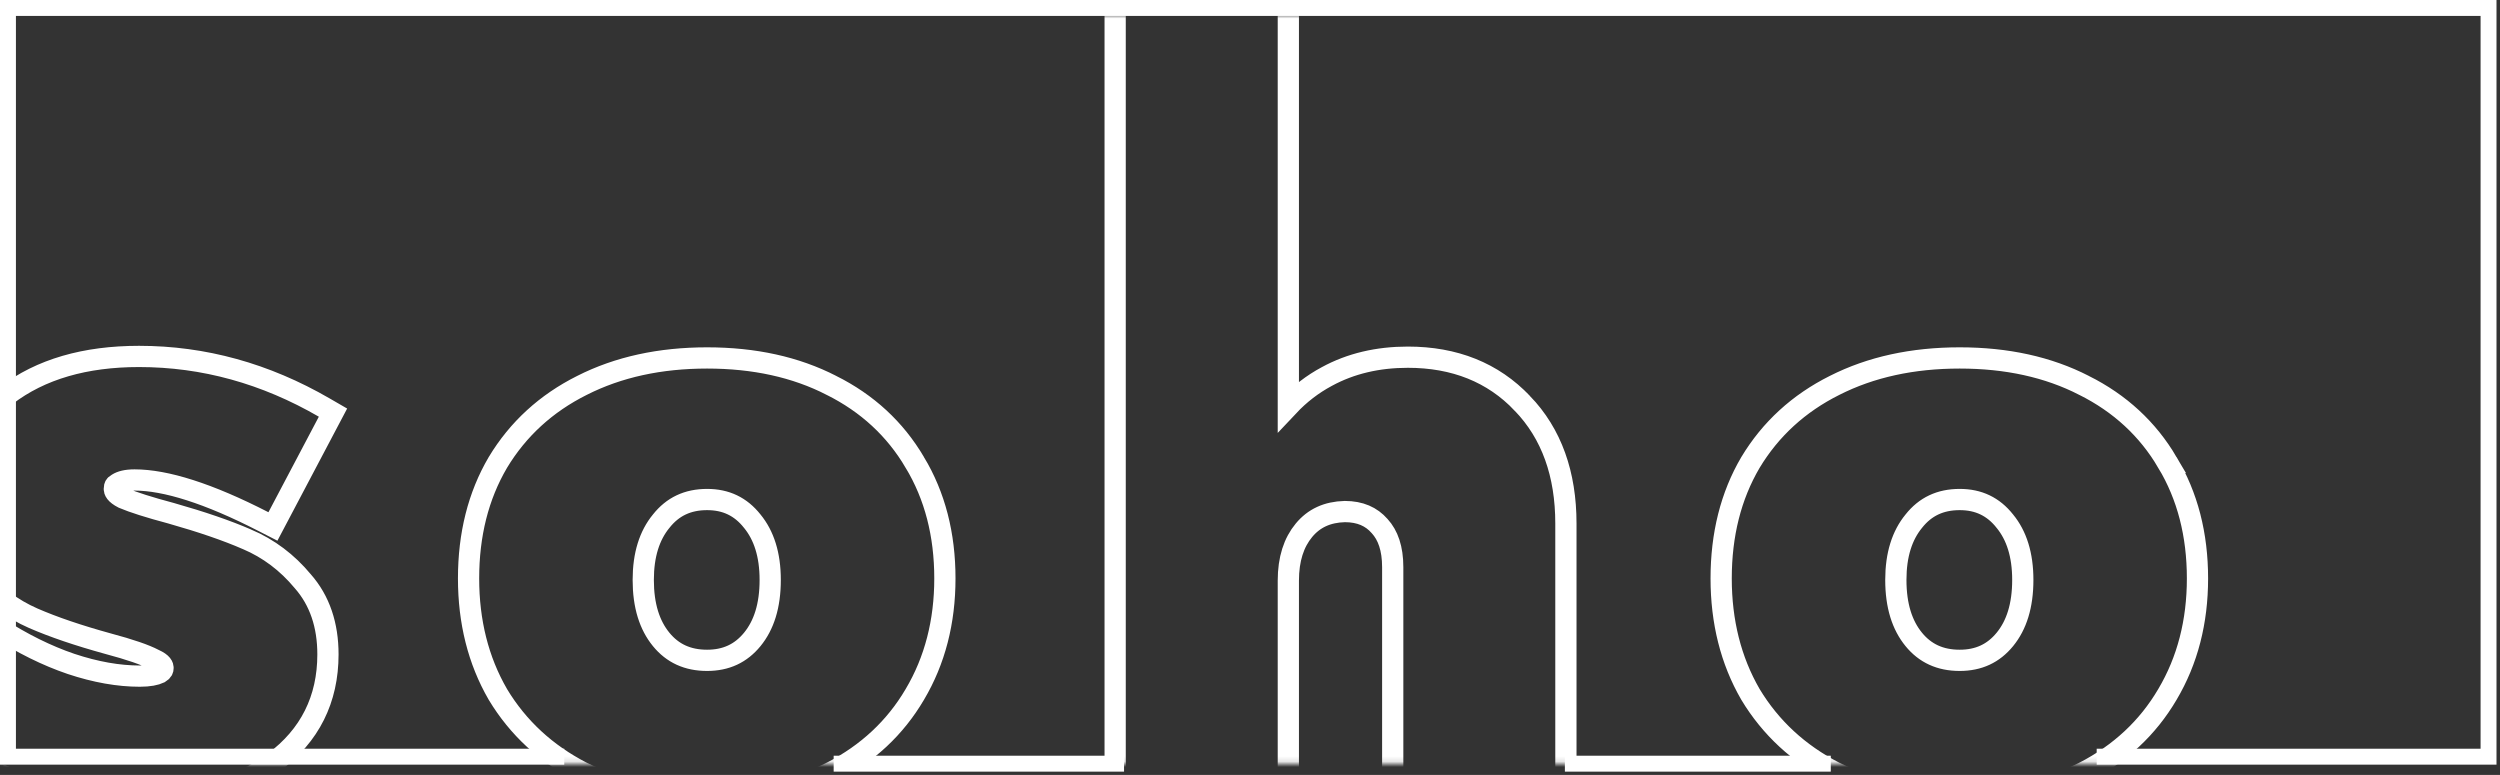 <?xml version="1.0" encoding="UTF-8"?>
<svg xmlns="http://www.w3.org/2000/svg" width="471" height="146" viewBox="0 0 471 146" fill="none">
  <rect x="0" y="0" width="471" height="146" fill="#333333" stroke="none"/>
  <mask id="mask0_2003_4" style="mask-type:alpha" maskUnits="userSpaceOnUse" x="0" y="2" width="444" height="142">
    <rect x="0.841" y="2.818" width="442.952" height="141.059" fill="#D9D9D9"></rect>
  </mask>
  <g mask="url(#mask0_2003_4)">
    <path d="M26.199 67.152C38.38 67.152 50.014 70.373 61.072 76.775L62.736 77.738L61.838 79.439L52.343 97.438L51.42 99.186L49.661 98.283C39.252 92.938 31.191 90.426 25.348 90.426C23.769 90.426 22.774 90.722 22.17 91.106L22.114 91.142L22.054 91.174C21.81 91.307 21.71 91.43 21.659 91.519C21.605 91.611 21.538 91.783 21.538 92.11C21.538 92.425 21.68 93.058 23.215 93.838C25.065 94.624 28.049 95.579 32.241 96.697L32.256 96.701L32.271 96.706C37.981 98.324 42.744 99.956 46.537 101.607H46.538C50.606 103.336 54.108 105.977 57.034 109.494C60.25 113.139 61.786 117.798 61.786 123.289C61.786 131.756 58.374 138.591 51.624 143.602L51.621 143.604C45.036 148.467 36.404 150.798 25.916 150.798C18.935 150.798 12.229 149.877 5.805 148.027L5.788 148.022L5.77 148.017C-0.569 146.066 -6.339 143.232 -11.53 139.511L-12.903 138.526L-12.162 137.009L-3.375 119.01L-2.386 116.982L-0.492 118.208C4.207 121.248 8.829 123.532 13.374 125.078C18.025 126.628 22.343 127.383 26.34 127.383C28.127 127.383 29.319 127.125 30.066 126.768C30.647 126.413 30.717 126.129 30.717 125.84C30.717 125.557 30.616 124.962 29.063 124.263L29.006 124.237L28.952 124.208C27.369 123.375 24.532 122.382 20.298 121.253L20.29 121.251L20.282 121.249C14.745 119.722 10.066 118.133 6.267 116.478C2.29 114.744 -1.166 112.145 -4.092 108.714C-7.202 105.068 -8.68 100.419 -8.68 94.945C-8.68 86.417 -5.39 79.535 1.174 74.509C7.66 69.543 16.062 67.152 26.199 67.152ZM133.218 67.436C142.065 67.436 149.893 69.137 156.645 72.607H156.646C163.394 75.981 168.644 80.82 172.343 87.109H172.344C176.148 93.415 178.017 100.728 178.017 108.976C178.017 117.134 176.145 124.439 172.351 130.829C168.655 137.119 163.408 142.005 156.667 145.475L156.656 145.479L156.646 145.485C149.894 148.861 142.066 150.515 133.218 150.515C124.37 150.515 116.499 148.861 109.659 145.49L109.627 145.475C102.887 142.005 97.598 137.123 93.808 130.841L93.798 130.825L93.79 130.809C90.097 124.422 88.278 117.125 88.278 108.976C88.278 100.737 90.095 93.433 93.796 87.13L93.802 87.12L93.808 87.109C97.599 80.825 102.892 75.988 109.638 72.612C116.483 69.14 124.362 67.436 133.218 67.436ZM369.207 67.436C378.053 67.436 385.882 69.137 392.633 72.607H392.634C399.39 75.985 404.645 80.83 408.345 87.13H408.344C412.14 93.431 414.005 100.737 414.005 108.976C414.005 117.134 412.134 124.439 408.34 130.829C404.644 137.12 399.397 142.005 392.655 145.475L392.645 145.479L392.634 145.485C385.883 148.861 378.054 150.515 369.207 150.515C360.358 150.515 352.488 148.861 345.648 145.49L345.617 145.475C338.876 142.005 333.587 137.123 329.797 130.841L329.788 130.825L329.778 130.809C326.086 124.422 324.266 117.124 324.266 108.976C324.266 100.737 326.083 93.433 329.785 87.13L329.791 87.12L329.797 87.109C333.59 80.822 338.886 75.983 345.637 72.607C352.48 69.139 360.354 67.436 369.207 67.436ZM242.722 0.818V76.518C244.861 74.245 247.28 72.377 249.983 70.932C254.469 68.488 259.572 67.294 265.24 67.294C274.023 67.294 281.277 70.159 286.802 75.983H286.803C292.337 81.722 295.016 89.346 295.016 98.63V149.522H262.389V106.85C262.389 103.313 261.489 100.828 259.936 99.128L259.922 99.112L259.908 99.097C258.361 97.329 256.258 96.385 253.368 96.378C250.023 96.463 247.524 97.658 245.665 99.905C243.762 102.204 242.722 105.307 242.722 109.4V149.522H210.095V0.818H242.722ZM133.218 94.11C129.551 94.11 126.736 95.458 124.581 98.173L124.572 98.185L124.562 98.195C122.374 100.869 121.188 104.493 121.188 109.259C121.188 114.129 122.379 117.796 124.562 120.464C126.71 123.089 129.528 124.406 133.218 124.406C136.797 124.406 139.575 123.1 141.732 120.464C143.915 117.796 145.107 114.129 145.107 109.259C145.107 104.493 143.92 100.869 141.732 98.195L141.723 98.185L141.713 98.173C139.548 95.446 136.775 94.11 133.218 94.11ZM369.207 94.11C365.539 94.11 362.725 95.458 360.569 98.173L360.56 98.185L360.551 98.195C358.363 100.869 357.176 104.493 357.176 109.259C357.176 114.129 358.369 117.796 360.551 120.464C362.699 123.088 365.517 124.406 369.207 124.406C372.786 124.406 375.564 123.1 377.721 120.464C379.904 117.796 381.095 114.129 381.095 109.259C381.095 104.493 379.909 100.869 377.721 98.195L377.711 98.185L377.703 98.173C375.537 95.446 372.763 94.11 369.207 94.11Z" stroke="white" stroke-width="4"></path>
  </g>
  <path d="M395.016 142.559H468.841V1.5H1.5V142.559H106.306" stroke="white" stroke-width="3"></path>
  <path d="M157.061 143.877H211.77" stroke="white" stroke-width="3"></path>
  <path d="M294.824 143.877H344.92" stroke="white" stroke-width="3"></path>
</svg>
